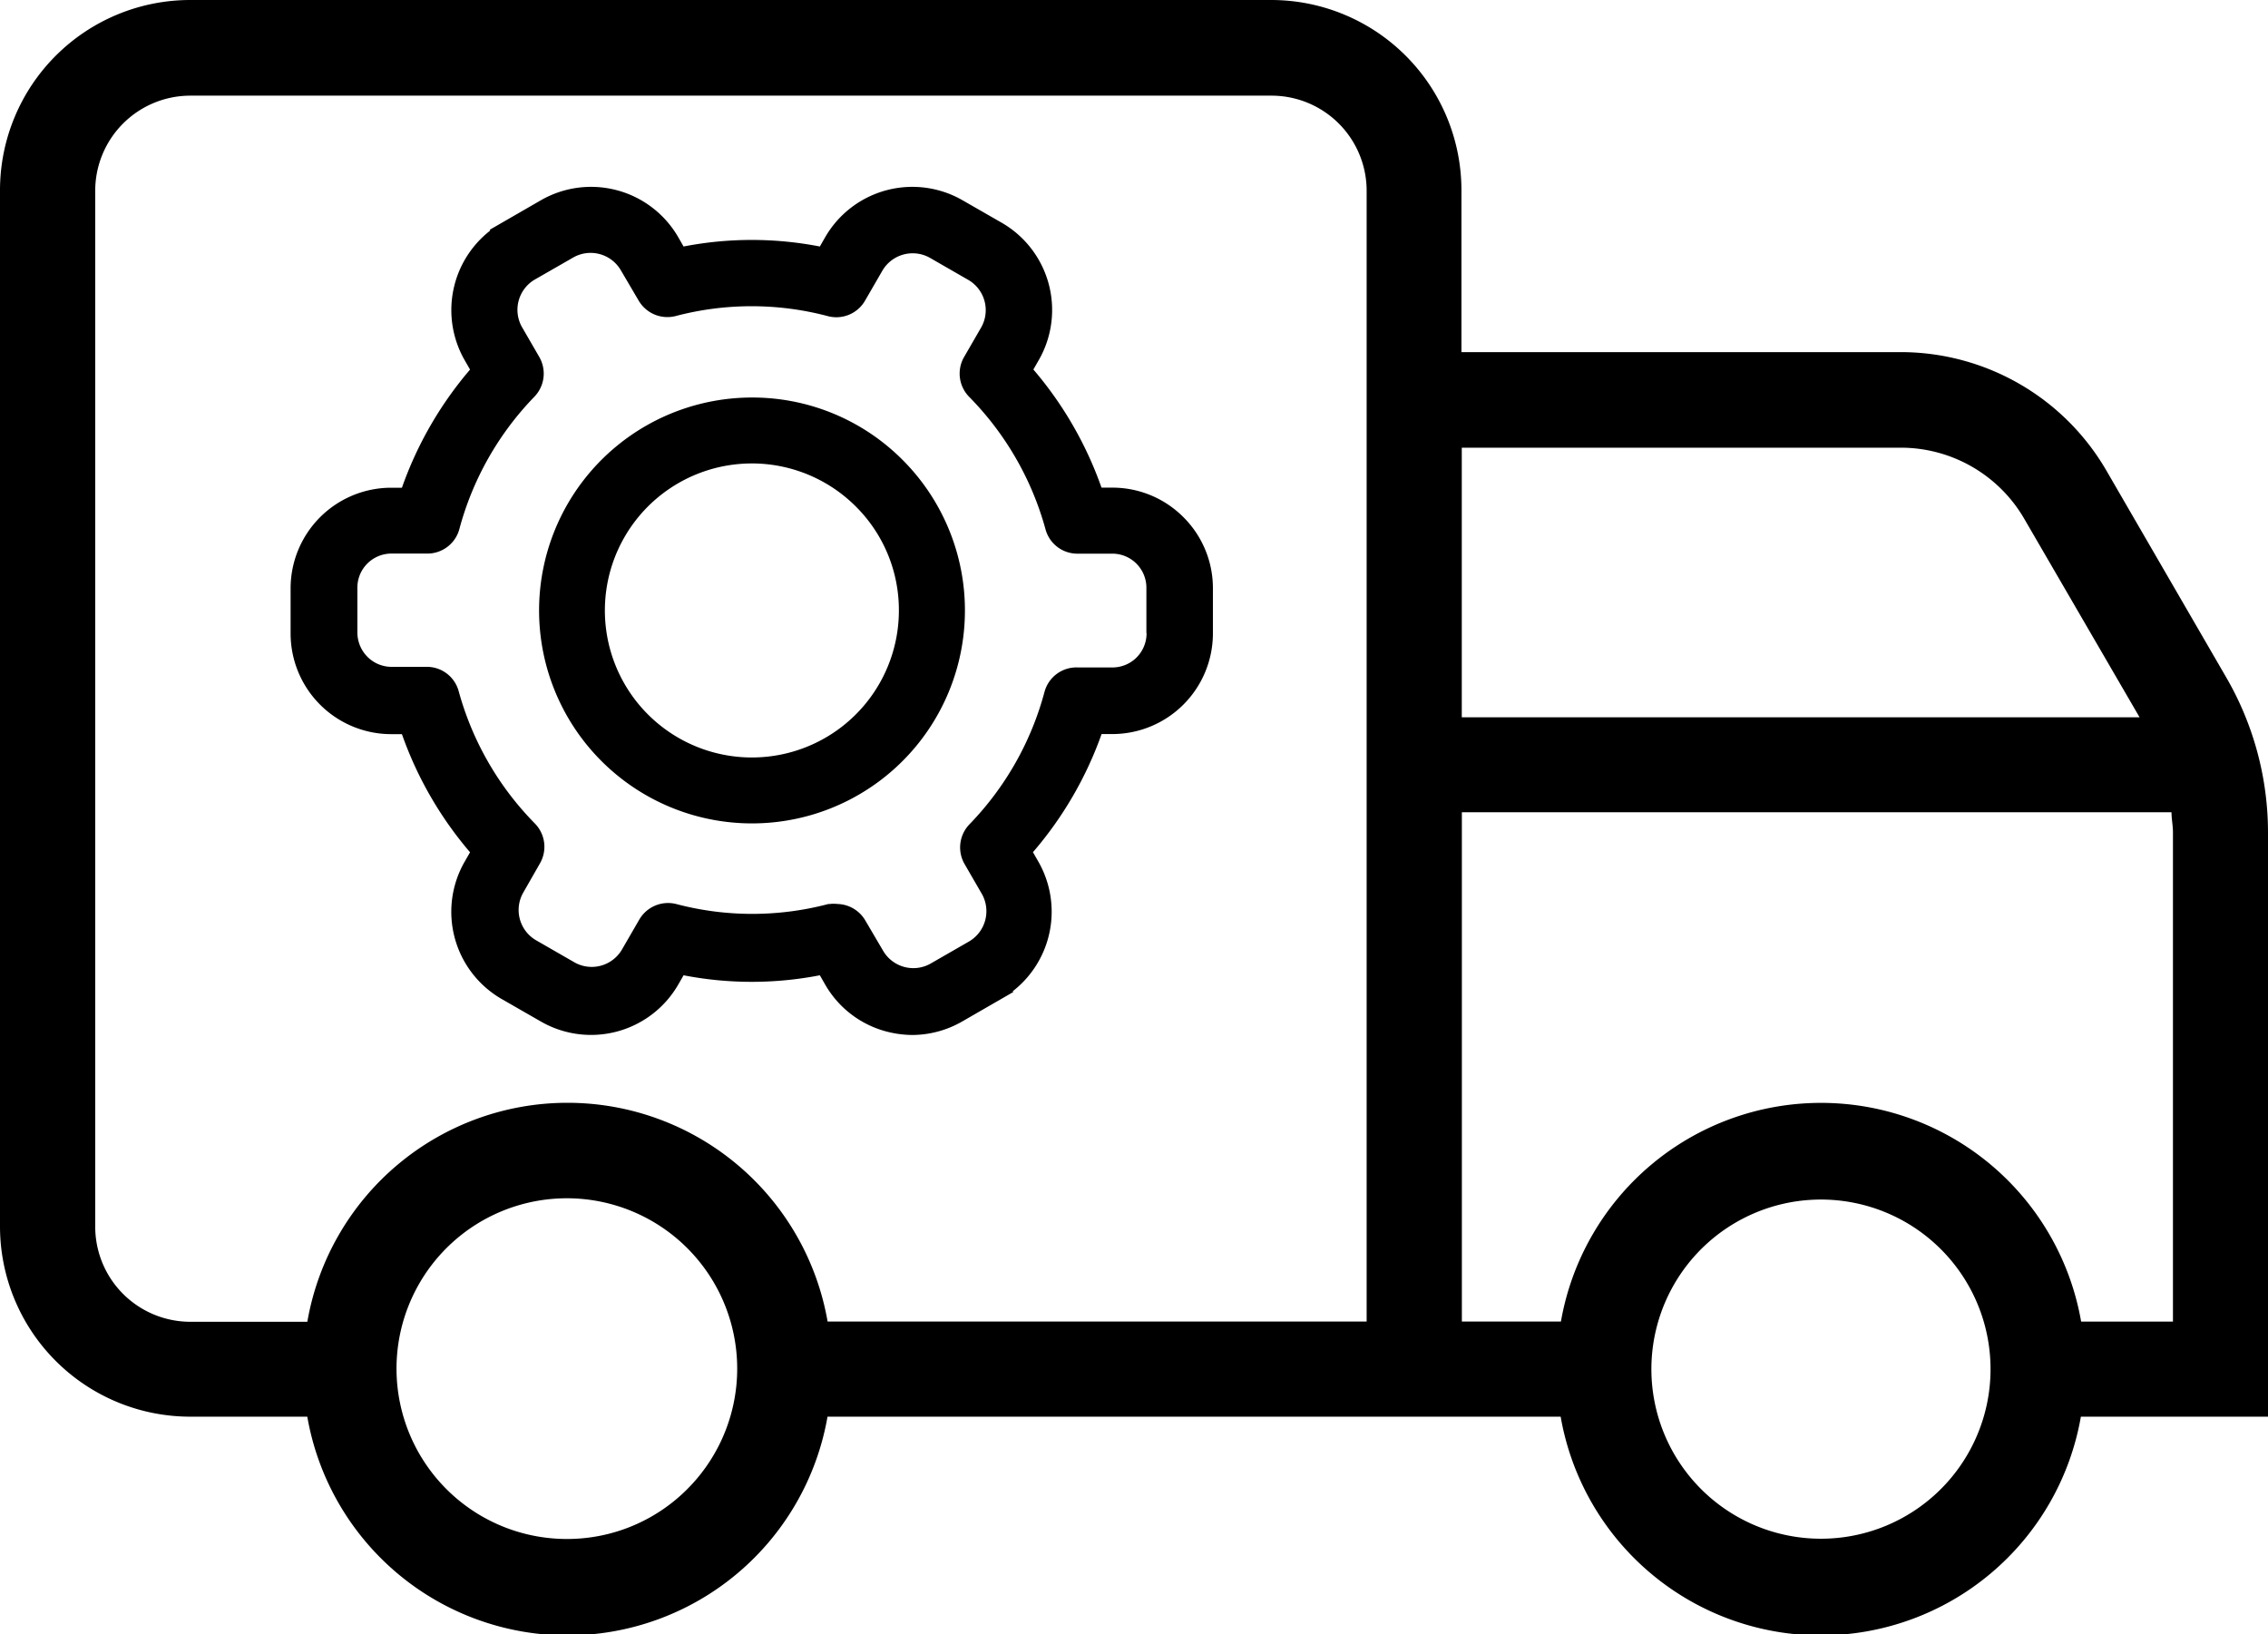 <svg xmlns="http://www.w3.org/2000/svg" width="26.629" height="19.187" viewBox="0 0 26.629 19.187">
  <g id="progressive-delivery" transform="translate(-83.042 -87.644)">
    <path id="Path_62720" data-name="Path 62720" d="M109.671,103.718v-6.3a3.632,3.632,0,0,0-.492-1.824l-1.4-2.416a2.793,2.793,0,0,0-2.416-1.4h-5.162v-1.9a2.234,2.234,0,0,0-2.234-2.234H85.276a2.234,2.234,0,0,0-2.234,2.234v12.164a2.234,2.234,0,0,0,2.234,2.234h1.374a3.1,3.1,0,0,0,6.108,0h8.608a3.1,3.1,0,0,0,6.108,0h2.2ZM105.361,92.9a1.676,1.676,0,0,1,1.45.838l1.352,2.327h-7.958V92.9ZM86.648,103.162H85.277a1.117,1.117,0,0,1-1.117-1.117V89.884a1.117,1.117,0,0,1,1.117-1.117H97.971a1.117,1.117,0,0,1,1.117,1.117v13.275H92.759a3.1,3.1,0,0,0-6.108,0Zm3.056,2.55h0a2,2,0,1,1,1.406-.584,1.991,1.991,0,0,1-1.406.584Zm11.664-2.553h-1.162V97.18h8.332c0,.078.017.156.017.235v5.745h-1.078a3.1,3.1,0,0,0-6.108,0Zm3.056,2.55h0a1.991,1.991,0,1,1,1.406-.583,1.991,1.991,0,0,1-1.406.583Z"/>
    <g id="Group_21528" data-name="Group 21528" transform="translate(86.456 89.837)">
      <path id="Path_62721" data-name="Path 62721" d="M161.98,135.49a1.175,1.175,0,0,0-.836-.346h-.125a4.356,4.356,0,0,0-.8-1.387l.062-.108a1.182,1.182,0,0,0-.432-1.614l-.46-.264a1.182,1.182,0,0,0-1.614.432l-.063.11a4.194,4.194,0,0,0-1.6,0l-.063-.11a1.182,1.182,0,0,0-1.614-.432l-.6.346.008.008a1.183,1.183,0,0,0-.3,1.525l.062.108a4.356,4.356,0,0,0-.8,1.387h-.125a1.182,1.182,0,0,0-1.182,1.182v.529a1.182,1.182,0,0,0,1.182,1.182h.125a4.355,4.355,0,0,0,.8,1.387l-.062.108a1.182,1.182,0,0,0,.432,1.614l.46.264a1.182,1.182,0,0,0,1.614-.432l.063-.11a4.194,4.194,0,0,0,1.6,0l.063.11a1.174,1.174,0,0,0,.718.55,1.24,1.24,0,0,0,.3.041,1.186,1.186,0,0,0,.591-.159l.6-.346-.008-.008a1.183,1.183,0,0,0,.3-1.525l-.062-.108a4.355,4.355,0,0,0,.806-1.387h.125a1.182,1.182,0,0,0,1.182-1.182v-.529A1.175,1.175,0,0,0,161.98,135.49Zm-.432,1.365a.4.4,0,0,1-.4.4h-.408a.388.388,0,0,0-.39.286,3.55,3.55,0,0,1-.878,1.552.391.391,0,0,0-.062.468l.206.356a.412.412,0,0,1-.147.552l-.459.264a.411.411,0,0,1-.553-.148l-.211-.359a.39.39,0,0,0-.327-.194.384.384,0,0,0-.09,0l-.016,0a3.5,3.5,0,0,1-1.789,0,.391.391,0,0,0-.432.183l-.206.356a.411.411,0,0,1-.552.148l-.459-.264a.411.411,0,0,1-.148-.552l.2-.35a.39.39,0,0,0-.062-.467,3.551,3.551,0,0,1-.894-1.554.387.387,0,0,0-.385-.284h-.4a.4.4,0,0,1-.286-.118.407.407,0,0,1-.118-.286v-.526a.4.4,0,0,1,.4-.4h.408a.389.389,0,0,0,.389-.286,3.55,3.55,0,0,1,.878-1.552.391.391,0,0,0,.062-.468l-.206-.356a.412.412,0,0,1,.147-.552l.46-.264a.411.411,0,0,1,.553.148l.211.359a.391.391,0,0,0,.433.183,3.5,3.5,0,0,1,1.787,0,.389.389,0,0,0,.439-.182l.206-.356a.412.412,0,0,1,.552-.148l.459.264a.411.411,0,0,1,.148.552l-.208.36a.39.39,0,0,0,.068.461,3.552,3.552,0,0,1,.894,1.554.387.387,0,0,0,.384.284h.4a.4.4,0,0,1,.4.4v.529Z" transform="translate(-151.5 -131.612)"/>
      <path id="Path_62722" data-name="Path 62722" d="M212.324,181.221a2.5,2.5,0,1,0,1.771.734A2.488,2.488,0,0,0,212.324,181.221Zm1.726,2.5a1.726,1.726,0,1,1-.506-1.221A1.715,1.715,0,0,1,214.05,183.726Z" transform="translate(-206.91 -178.747)"/>
    </g>
  </g>
</svg>
